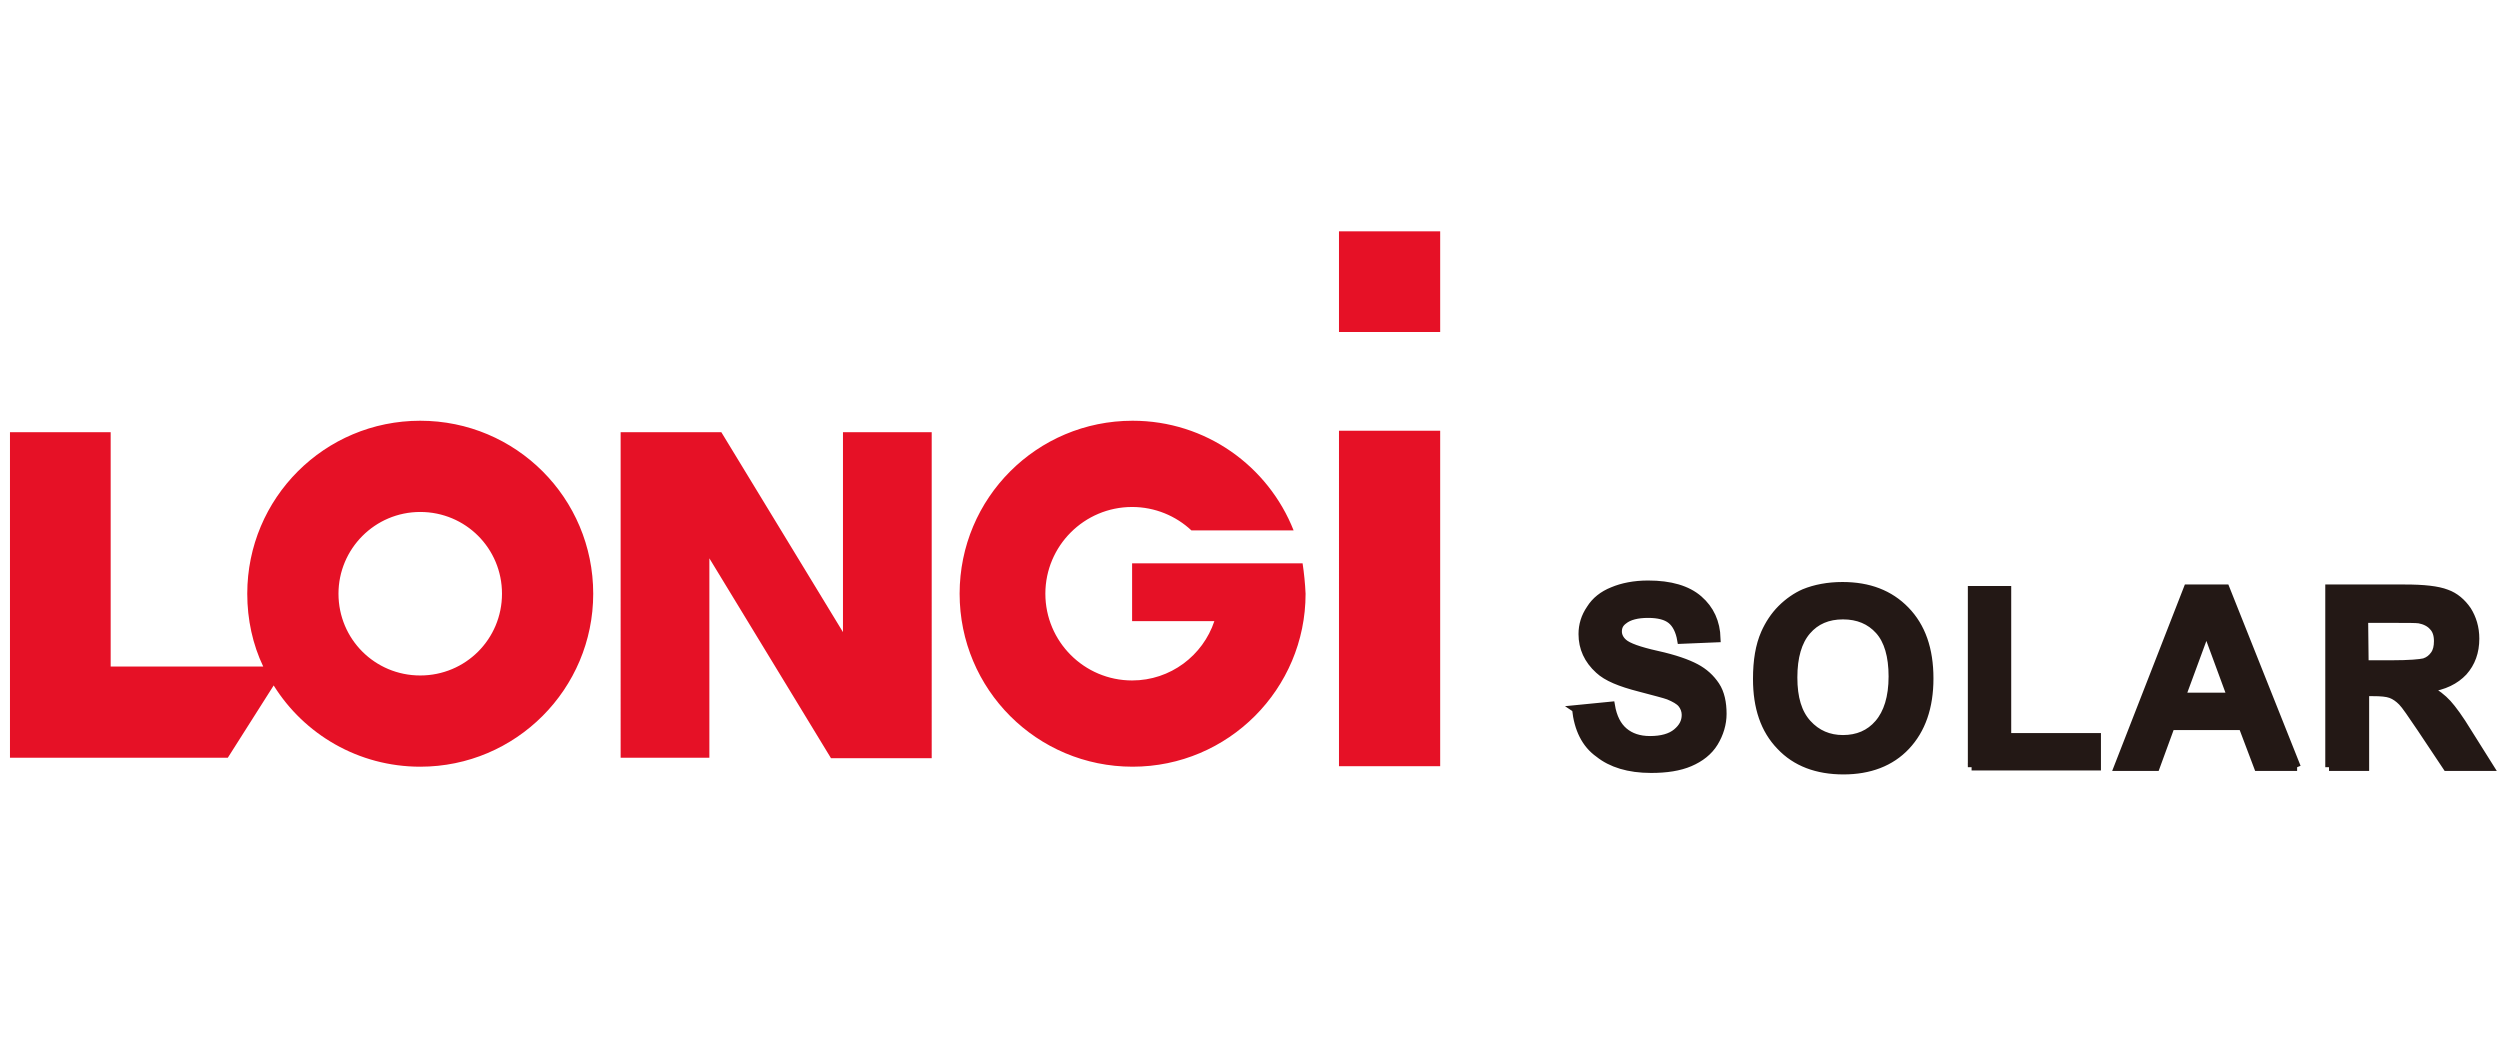<svg xmlns="http://www.w3.org/2000/svg" viewBox="0 0 501.5 212.3" style="enable-background:new 0 0 501.5 212.3" xml:space="preserve"><path d="M84.3 84.4c-19.2 0-34.7 15.5-34.7 34.7 0 5.2 1.1 10.2 3.2 14.6H22.2v-47H2V152h43.7l9.2-14.5c6.1 9.8 17 16.3 29.4 16.3 19.2 0 34.7-15.6 34.7-34.7 0-19.2-15.5-34.7-34.7-34.7zm0 51.1c-9.1 0-16.4-7.3-16.4-16.4 0-9 7.3-16.4 16.4-16.4 9.1 0 16.4 7.3 16.4 16.4 0 9.1-7.3 16.4-16.4 16.4zm84.8-8.7-24.4-40.1h-20.2V152h17.8v-40l24.4 40.1h20.2V86.7h-17.8v40.1zm92.2-13.8h-34.2v11.6h16.5c-2.3 6.9-8.8 11.9-16.5 11.9-9.6 0-17.4-7.8-17.4-17.4 0-9.6 7.8-17.4 17.4-17.4 4.6 0 8.8 1.8 11.9 4.7h20.5c-5.1-12.9-17.6-22-32.3-22-19.2 0-34.7 15.5-34.7 34.7 0 19.2 15.5 34.7 34.7 34.7s34.7-15.6 34.7-34.7c-.1-2.1-.3-4.1-.6-6.1zm27.6-46.4h-20.3V46.4h20.3v20.2zm0 87.1h-20.3V86.4h20.3v67.3z" style="fill:#e61126"/><path d="m316.1 142.2 7.1-.7c.4 2.4 1.3 4.1 2.6 5.2 1.3 1.1 3 1.7 5.2 1.7 2.3 0 4.1-.5 5.3-1.5 1.2-1 1.8-2.1 1.8-3.5 0-.8-.3-1.6-.8-2.2-.5-.6-1.4-1.1-2.6-1.6-.8-.3-2.8-.8-5.8-1.6-3.9-1-6.6-2.1-8.2-3.6-2.2-2-3.3-4.4-3.3-7.2 0-1.8.5-3.5 1.6-5.1 1-1.6 2.5-2.8 4.5-3.6 1.9-.8 4.3-1.3 7.1-1.3 4.5 0 7.9 1 10.2 3 2.3 2 3.5 4.6 3.6 7.9l-7.2.3c-.3-1.8-1-3.2-2-4-1-.8-2.5-1.2-4.6-1.2-2.1 0-3.8.4-4.9 1.3-.8.6-1.1 1.3-1.1 2.2 0 .8.4 1.6 1.1 2.2.9.8 3.1 1.6 6.7 2.4s6.1 1.7 7.8 2.6c1.7.9 3 2.1 4 3.6s1.4 3.5 1.4 5.7c0 2-.6 4-1.7 5.8-1.1 1.8-2.8 3.1-4.9 4-2.1.9-4.7 1.3-7.8 1.3-4.5 0-8-1.1-10.5-3.1-2.7-1.9-4.2-5-4.6-9zm36.3-6c0-3.7.5-6.7 1.6-9.2.8-1.8 1.9-3.5 3.3-4.9 1.4-1.4 3-2.5 4.6-3.2 2.2-.9 4.8-1.4 7.7-1.4 5.3 0 9.5 1.6 12.7 4.9 3.2 3.3 4.8 7.8 4.8 13.7 0 5.8-1.6 10.3-4.7 13.6-3.1 3.3-7.4 4.9-12.6 4.9-5.3 0-9.6-1.6-12.7-4.9-3.2-3.3-4.7-7.8-4.7-13.5zm7.4-.3c0 4.1.9 7.1 2.8 9.2 1.9 2.1 4.3 3.1 7.1 3.1 2.9 0 5.3-1 7.1-3.1s2.8-5.2 2.8-9.4c0-4.1-.9-7.2-2.7-9.2-1.8-2-4.2-3-7.2-3s-5.4 1-7.2 3.1c-1.8 2.1-2.7 5.2-2.7 9.3zm35.7 18v-35.6h7.2v29.5h18v6h-25.2zm65.3 0h-7.9l-3.1-8.2h-14.3l-3 8.2h-7.7l14-35.9h7.7l14.3 35.9zm-13.3-14.2-4.9-13.3-4.9 13.3h9.8zm19.7 14.2V118h15.2c3.8 0 6.6.3 8.4 1 1.7.6 3.1 1.8 4.2 3.4 1 1.6 1.6 3.5 1.6 5.7 0 2.7-.8 4.9-2.4 6.7-1.6 1.7-3.9 2.9-7.1 3.3 1.6.9 2.9 1.9 3.9 3s2.4 3 4.1 5.8l4.4 7h-8.7l-5.2-7.8c-1.9-2.8-3.1-4.6-3.8-5.3-.7-.7-1.4-1.2-2.2-1.5-.8-.3-2-.4-3.6-.4h-1.5v15h-7.3zm7.2-20.7h5.4c3.5 0 5.7-.2 6.5-.4.9-.3 1.5-.8 2-1.5s.7-1.6.7-2.7c0-1.2-.3-2.2-1-2.9-.6-.7-1.6-1.2-2.7-1.4-.6-.1-2.4-.1-5.3-.1h-5.7l.1 9z" style="fill:#231815;stroke:#231815;stroke-width:1.5;stroke-miterlimit:10"/></svg>
